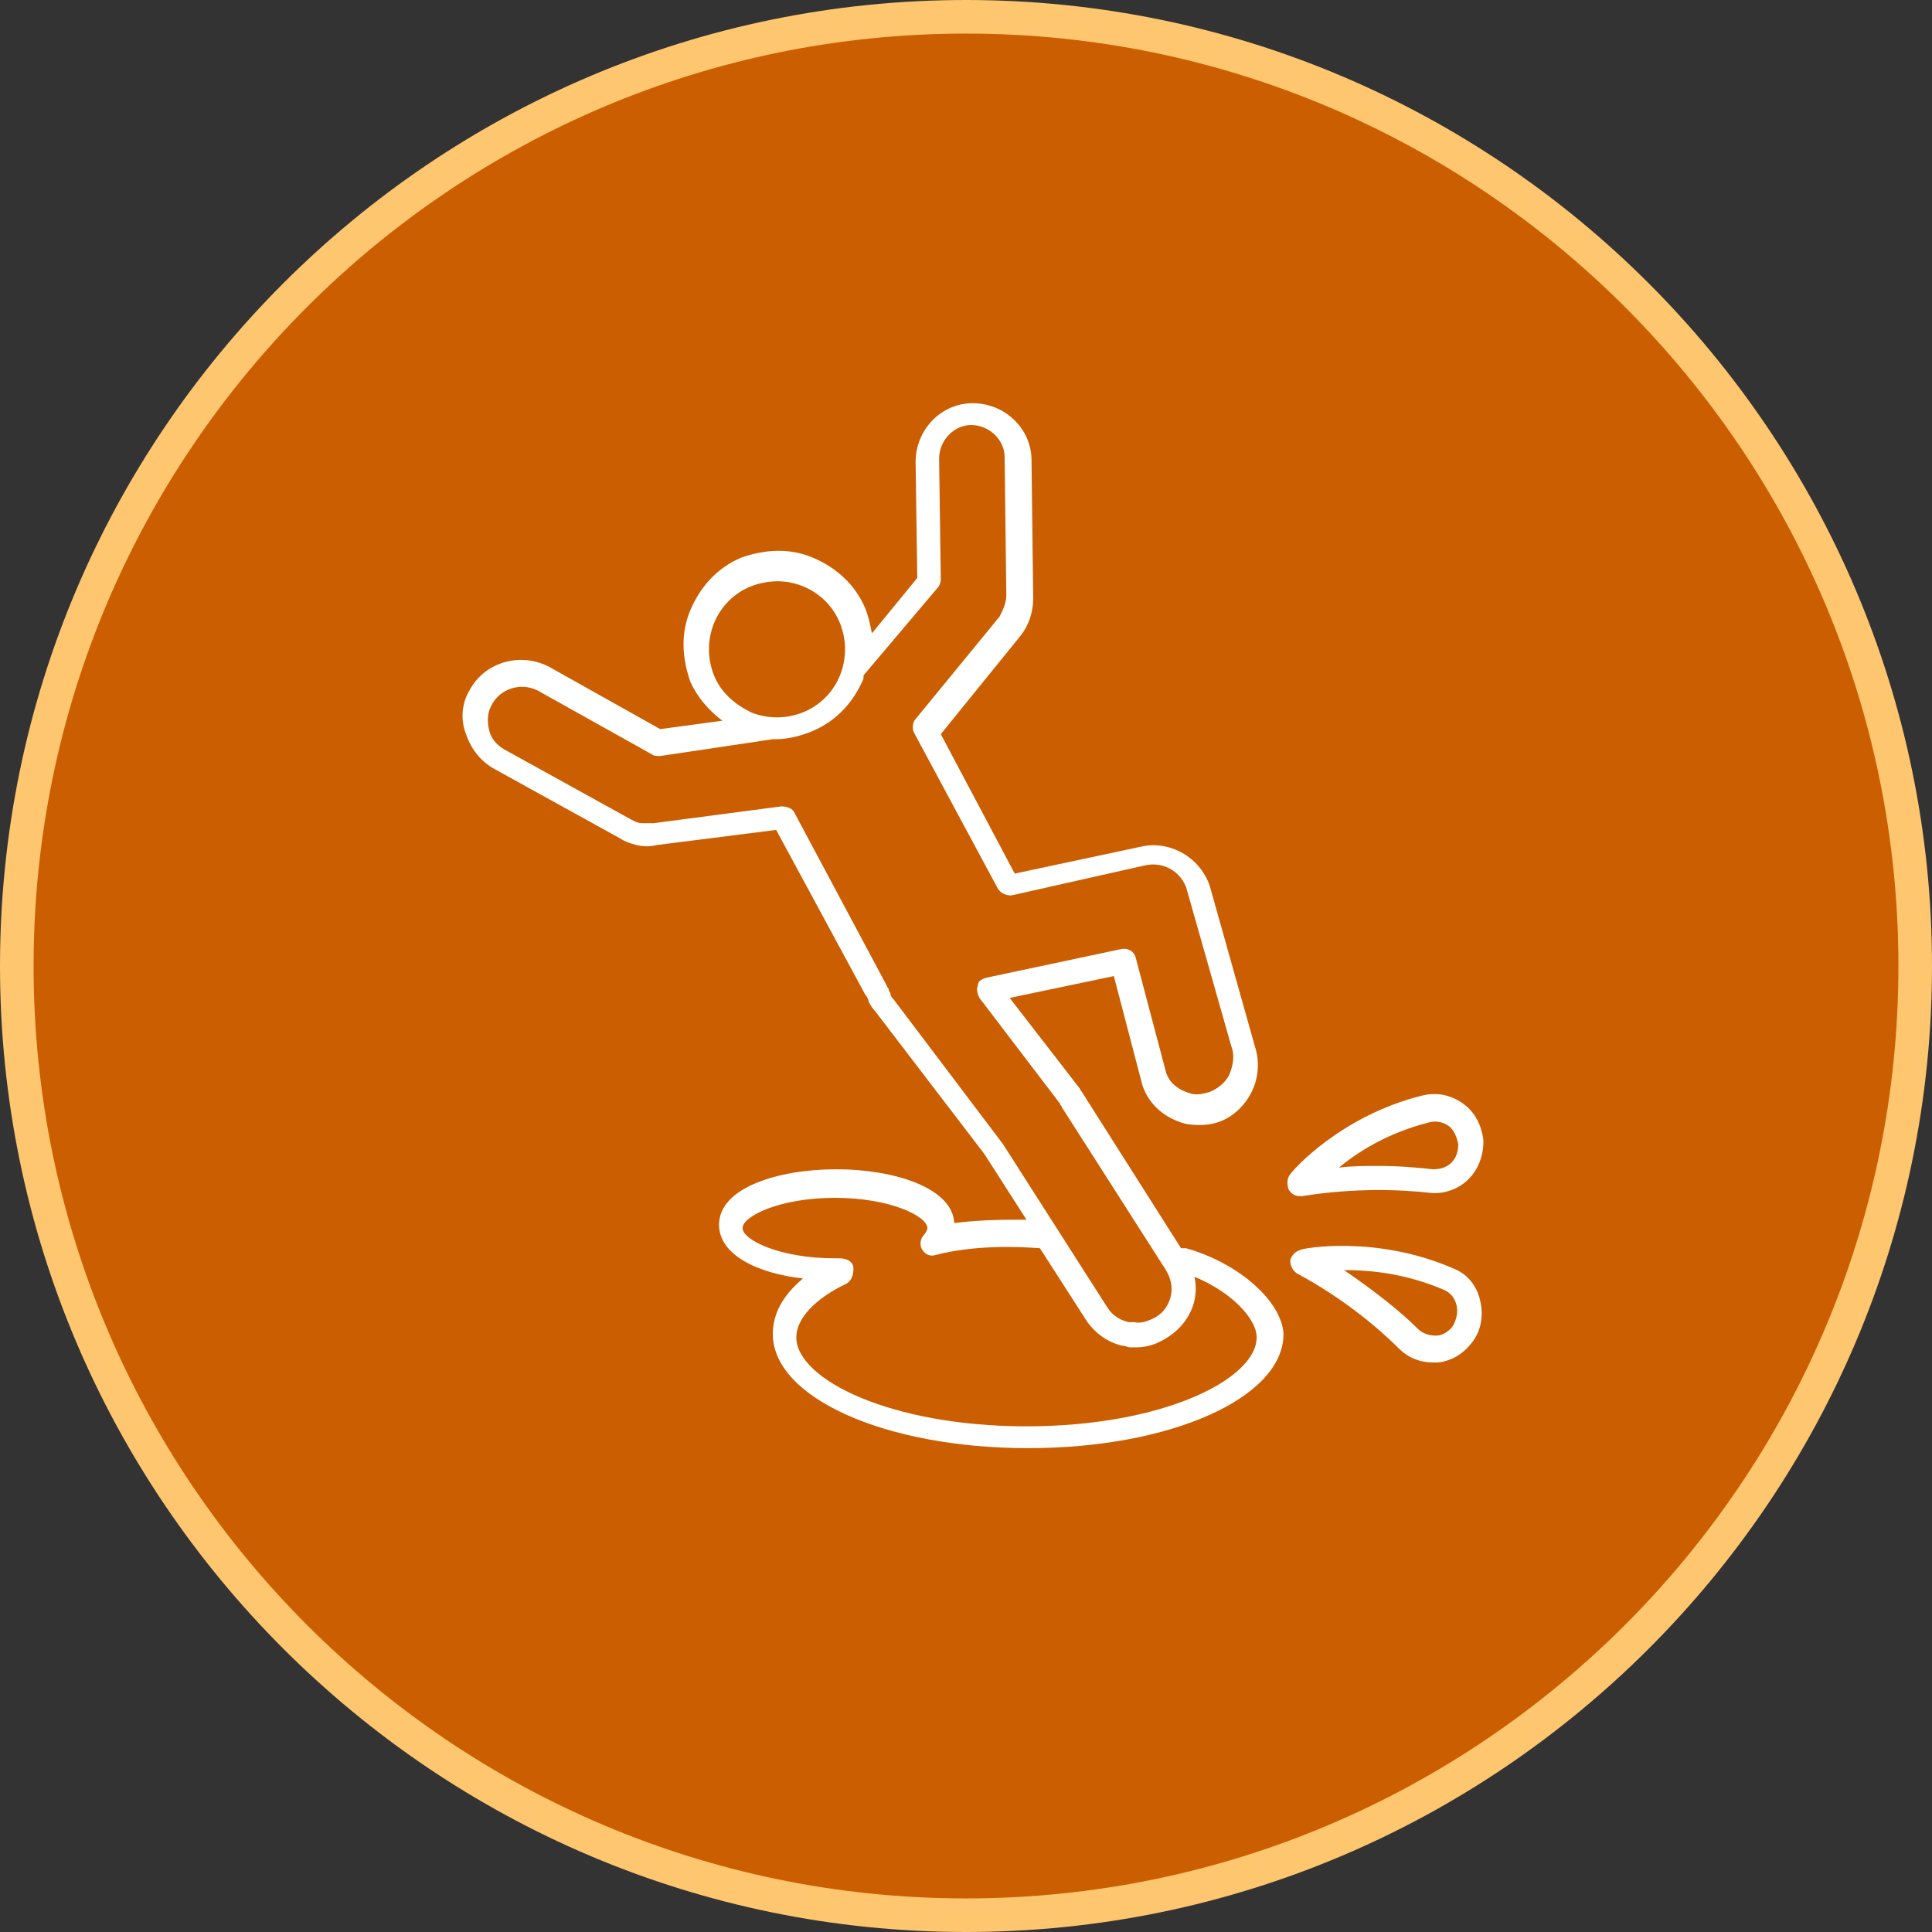 <?xml version="1.0" encoding="UTF-8"?> <svg xmlns="http://www.w3.org/2000/svg" xmlns:xlink="http://www.w3.org/1999/xlink" version="1.1" id="Layer_1" x="0px" y="0px" viewBox="0 0 115 115" style="enable-background:new 0 0 115 115;" xml:space="preserve"><rect x="0" y="0" width="115" height="115" fill="#333333" stroke="none"/> <style type="text/css"> .st0{fill:#CB5E00;} .st1{fill:#FEC66E;} .st2{fill:#FFFFFF;} </style> <circle class="st0" cx="57.5" cy="57.5" r="56.5"></circle> <path class="st1" d="M57.5,115C25.8,115,0,89.2,0,57.5S25.8,0,57.5,0S115,25.8,115,57.5S89.2,115,57.5,115z M57.5,2 C26.9,2,2,26.9,2,57.5S26.9,113,57.5,113S113,88.1,113,57.5S88.1,2,57.5,2z"></path> <g> <path class="st2" d="M70.6,74.3c-0.1,0-0.2,0-0.3,0L64.4,65c-0.1-0.1-0.1-0.2-0.2-0.3l-4.1-5.3l6.2-1.3l1.7,6.5 c0.4,1.2,1.4,2,2.6,2.3c0.6,0.1,1.3,0.1,1.9-0.1c0.9-0.3,1.6-1,2-1.8s0.5-1.8,0.2-2.7L72,52.7c-0.6-1.7-2.4-2.7-4.1-2.3l-7.5,1.6 L56,43.7l4.7-5.8c0.5-0.6,0.8-1.4,0.8-2.3l-0.1-8.2c0-1.9-1.6-3.4-3.5-3.4c-1.9,0-3.4,1.6-3.4,3.5l0.1,6.9l-2.7,3.3 c-0.1-0.5-0.2-1-0.4-1.5c-0.6-1.4-1.7-2.4-3.1-3c-1.4-0.6-2.9-0.5-4.3,0c-1.4,0.6-2.4,1.7-3,3.1c-0.6,1.4-0.5,2.9,0,4.3 c0.4,0.9,1.1,1.7,1.9,2.3l-3.7,0.5l-6.6-3.7c-1.7-0.9-3.8-0.3-4.7,1.3c-0.5,0.8-0.6,1.7-0.3,2.6c0.3,0.9,0.8,1.6,1.6,2.1l7.6,4.2 c0.3,0.2,0.6,0.3,1,0.4c0.4,0.1,0.8,0.1,1.2,0l7.1-0.9l5.3,9.8c0.1,0.1,0.2,0.3,0.2,0.4c0.1,0.2,0.2,0.4,0.4,0.6l6.5,8.5l2.5,3.9 c-1.2,0-2.7,0-4.3,0.2c-0.1-2.1-3.6-3.2-7-3.2c-3.5,0-7,1.1-7,3.3c0,1.8,2.3,2.9,5,3.2c-1.2,1-1.8,2.1-1.8,3.3 c0,3.8,6.7,6.8,15.2,6.8s15.2-3,15.2-6.8C76.3,77.5,73.8,75.2,70.6,74.3z M42.5,40.2c-0.4-1-0.4-2.1,0-3.1c0.4-1,1.2-1.8,2.2-2.2 c0.5-0.2,1.1-0.3,1.6-0.3c0.5,0,1,0.1,1.5,0.3c1,0.4,1.8,1.2,2.2,2.2c0.4,1,0.4,2.1,0,3.1c-0.4,1-1.2,1.8-2.2,2.2 c-1,0.4-2.1,0.4-3.1,0l-0.2,0.5l0,0l0.2-0.5C43.7,41.9,42.9,41.2,42.5,40.2z M53.2,59.5c-0.1-0.1-0.2-0.2-0.2-0.4 c0,0-0.1-0.1-0.1-0.2c0-0.1-0.1-0.1-0.1-0.2l-5.5-10.3c-0.1-0.3-0.5-0.4-0.8-0.4l-7.6,1c-0.2,0-0.4,0-0.7,0c-0.2,0-0.4-0.1-0.6-0.2 l-7.6-4.2c-0.5-0.3-0.8-0.7-0.9-1.2c-0.1-0.5-0.1-1,0.2-1.5c0.5-0.9,1.7-1.3,2.7-0.8l6.8,3.8c0.1,0.1,0.3,0.1,0.5,0.1l6.7-1 c0,0,0,0,0,0c0.1,0,0.2,0,0.2,0c0.7,0,1.5-0.2,2.2-0.5c1.4-0.6,2.4-1.7,3-3.1c0-0.1,0-0.1,0-0.2l4.4-5.2c0.1-0.1,0.2-0.3,0.2-0.5 l-0.1-7.2c0-1.1,0.9-2,1.9-2c1.1,0,2,0.9,2,1.9l0.1,8.2c0,0.5-0.2,0.9-0.4,1.3l-5,6.1c-0.2,0.2-0.2,0.6-0.1,0.8l5,9.3 c0.2,0.3,0.5,0.4,0.8,0.4l8-1.8c1-0.2,2,0.3,2.4,1.3l2.7,9.5c0.2,0.5,0.1,1.1-0.1,1.6c-0.2,0.5-0.7,0.9-1.2,1.1 c-0.4,0.1-0.7,0.2-1.1,0.1c-0.7-0.2-1.3-0.6-1.5-1.3L67.6,57c-0.1-0.4-0.5-0.6-0.9-0.5l-8,1.7c-0.3,0.1-0.5,0.2-0.5,0.5 c-0.1,0.2,0,0.5,0.1,0.7l4.8,6.3c0,0.1,0.1,0.1,0.1,0.2l6.2,9.7c0.3,0.5,0.4,1,0.3,1.5c-0.1,0.5-0.4,1-0.9,1.3 c-0.4,0.2-0.8,0.4-1.3,0.3c-0.1,0-0.2,0-0.3,0c-0.5-0.1-1-0.4-1.3-0.9l-6.2-9.7L53.2,59.5z M61.1,84.9c-8.1,0-13.7-2.8-13.7-5.3 c0-1.1,1.1-2.3,3-3.2c0.3-0.2,0.4-0.5,0.4-0.9s-0.4-0.6-0.8-0.6l-0.3,0c-3.3,0-5.5-1.1-5.5-1.8s2.2-1.8,5.5-1.8s5.5,1.1,5.5,1.8 c0,0.1-0.1,0.3-0.2,0.4c-0.2,0.2-0.3,0.6-0.1,0.9s0.5,0.4,0.8,0.3c2.3-0.6,4.9-0.5,6.2-0.4c0,0,0,0,0,0l2.7,4.2 c0.5,0.8,1.3,1.4,2.2,1.6c0.2,0,0.3,0.1,0.5,0.1c0.1,0,0.2,0,0.3,0c0.7,0,1.3-0.2,1.9-0.6c0.8-0.5,1.4-1.3,1.6-2.2 c0.1-0.5,0.1-0.9,0-1.4c2.2,0.9,3.7,2.5,3.7,3.6C74.8,82.1,69.2,84.9,61.1,84.9z"></path> <path class="st2" d="M77.4,71.2c0,0,0.1,0,0.1,0c3.1-0.5,5.8-0.4,7.6-0.2c0.8,0.1,1.7-0.2,2.3-0.8c0.6-0.6,0.9-1.4,0.9-2.3 c-0.1-0.9-0.5-1.7-1.2-2.2c-0.7-0.5-1.5-0.7-2.4-0.5c-4.9,1.2-7.8,4.5-7.9,4.7c-0.2,0.2-0.2,0.6-0.1,0.9 C76.9,71.1,77.1,71.2,77.4,71.2z M85.1,66.8c0.4-0.1,0.8,0,1.1,0.2c0.3,0.2,0.5,0.6,0.6,1.1c0,0.4-0.1,0.8-0.4,1.1 c-0.3,0.3-0.7,0.4-1.1,0.4c-0.9-0.1-2-0.2-3.3-0.2c-0.7,0-1.5,0-2.3,0.1C80.9,68.5,82.7,67.4,85.1,66.8z"></path> <path class="st2" d="M86.5,75.5c-4.6-2-9-1.2-9.1-1.1c-0.3,0.1-0.5,0.3-0.6,0.6c0,0.3,0.1,0.6,0.4,0.8c2.8,1.5,4.9,3.3,6.1,4.5 c0.5,0.5,1.2,0.8,2,0.8c0.1,0,0.2,0,0.3,0c0.9-0.1,1.6-0.6,2.1-1.3c0.5-0.7,0.6-1.6,0.4-2.4C87.9,76.5,87.3,75.8,86.5,75.5z M86.5,78.9c-0.2,0.3-0.6,0.6-1,0.6c-0.4,0-0.8-0.1-1.1-0.4c-1-1-2.5-2.2-4.4-3.5c1.6,0,3.7,0.2,6,1.2c0.4,0.2,0.6,0.5,0.7,0.9 C86.8,78.1,86.7,78.5,86.5,78.9z"></path> </g> </svg> 